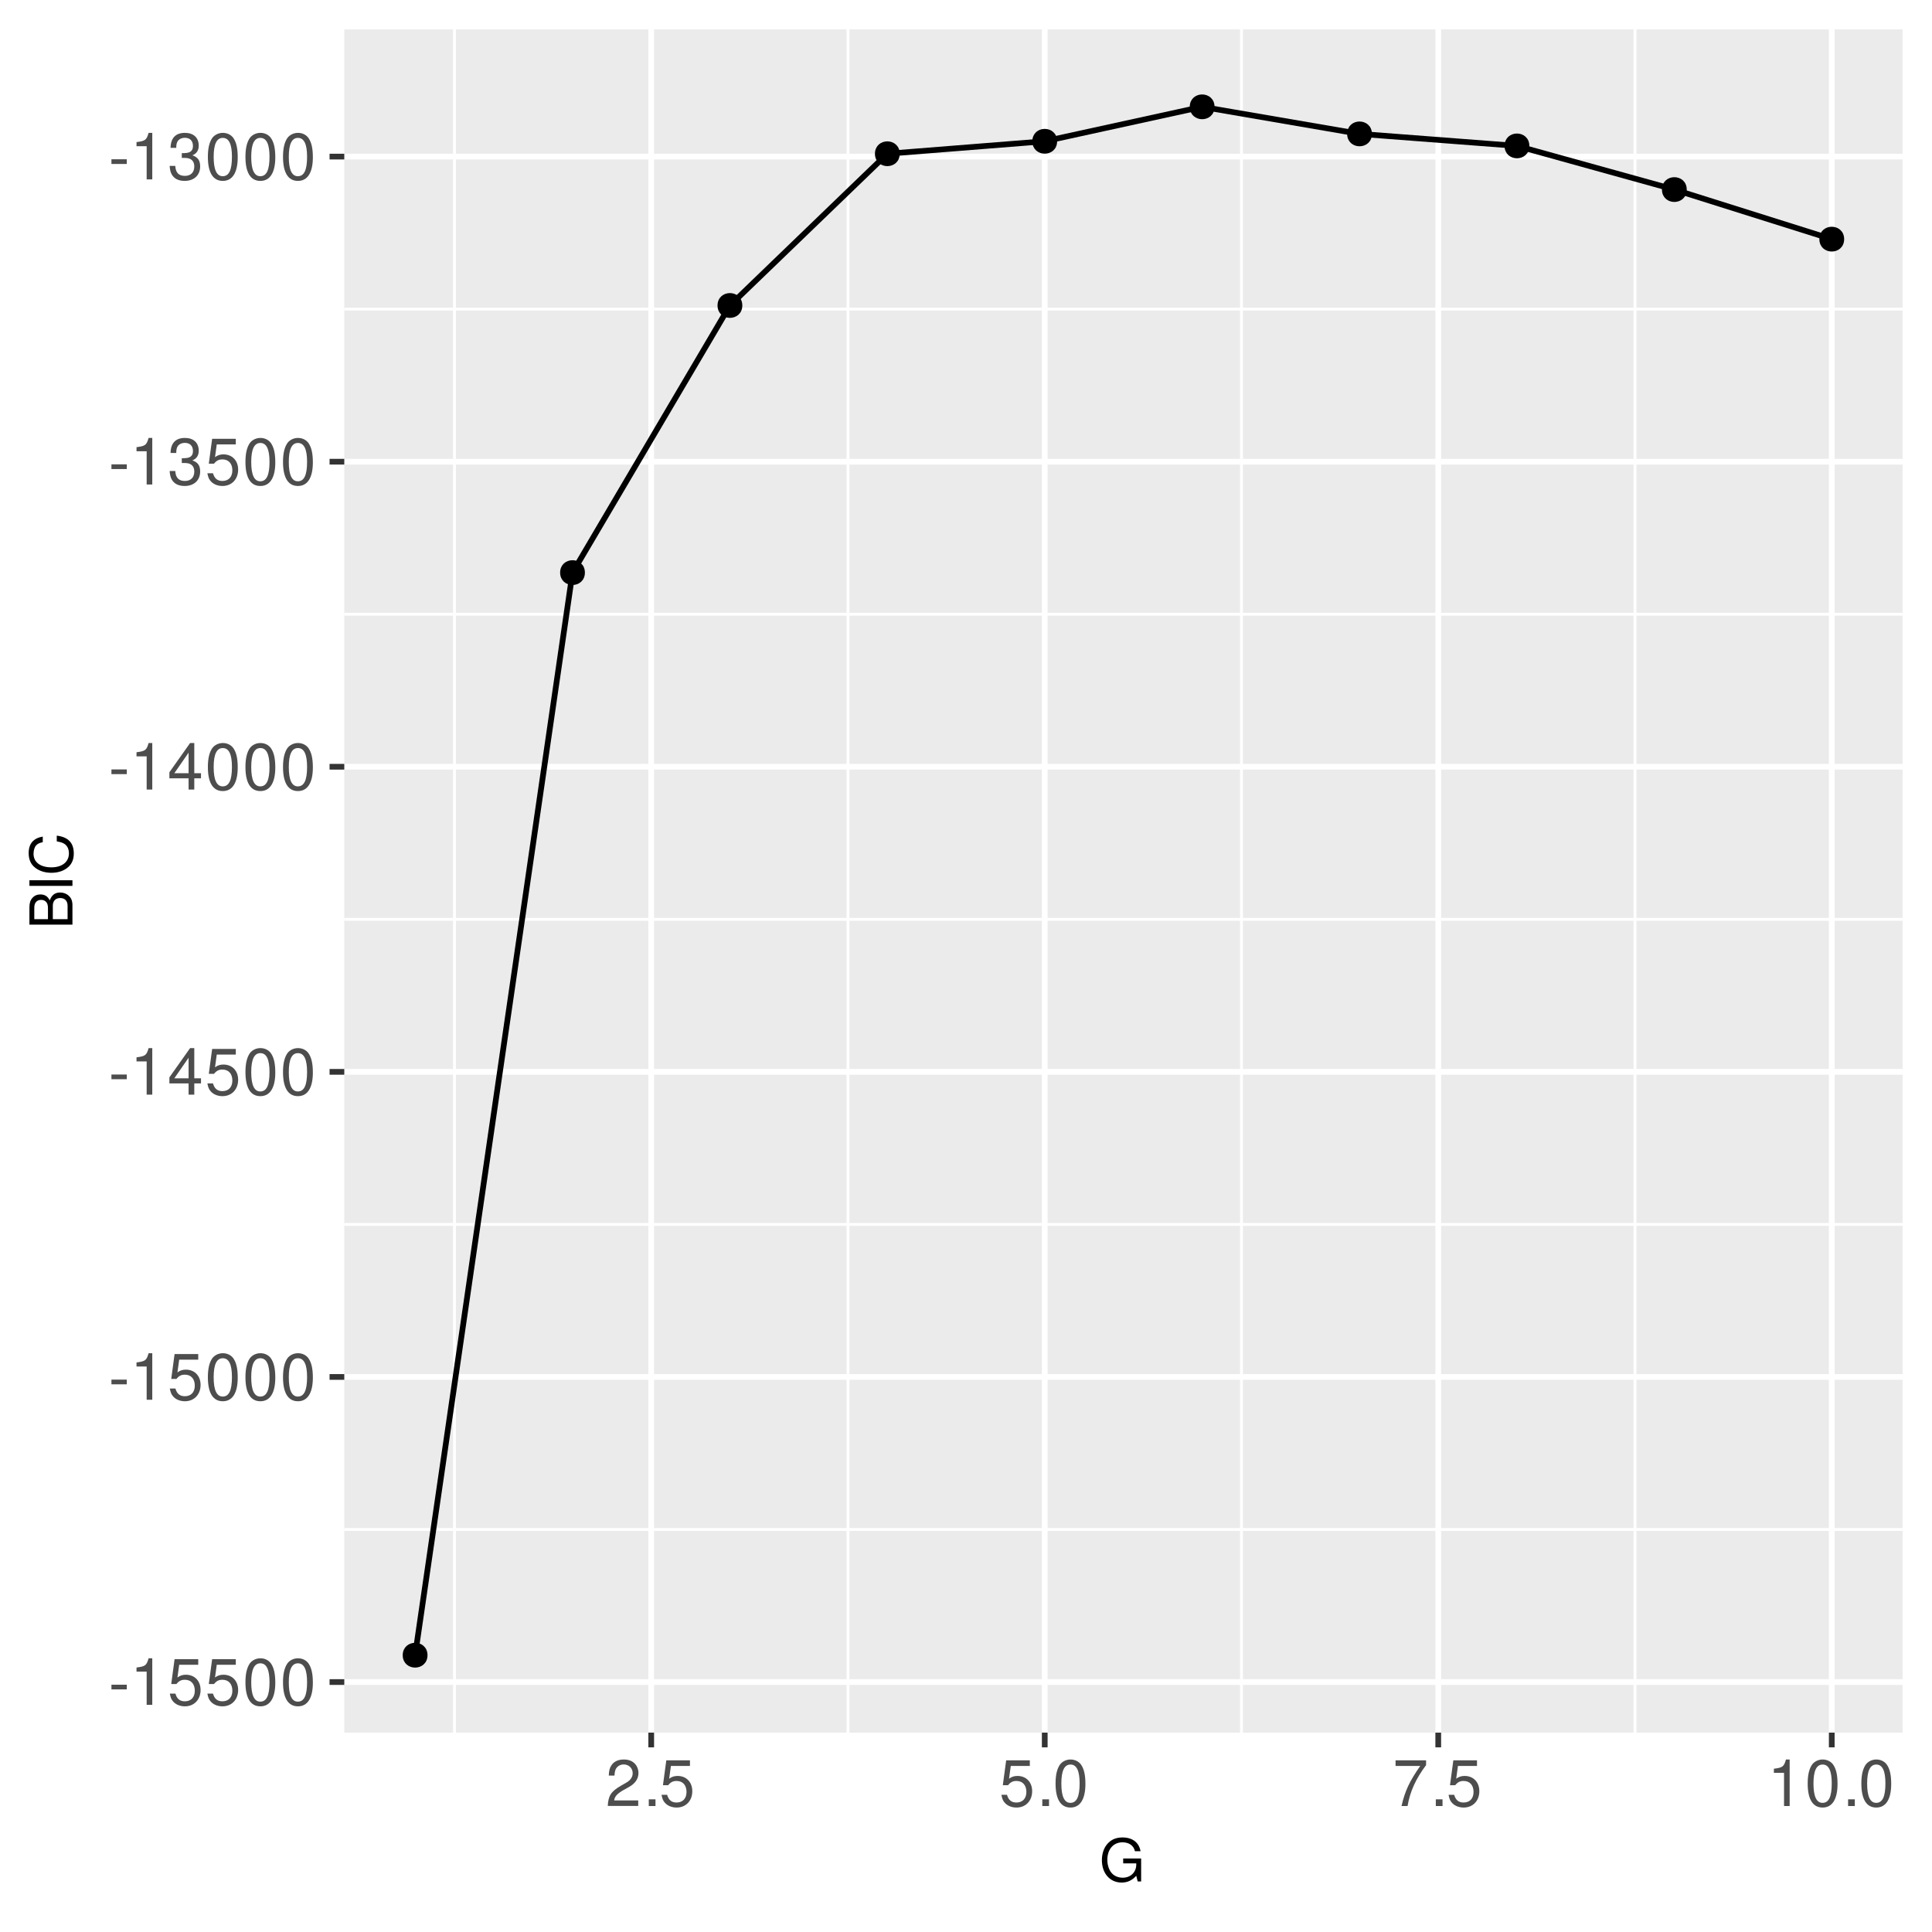<?xml version="1.0" encoding="UTF-8"?>
<svg xmlns="http://www.w3.org/2000/svg" xmlns:xlink="http://www.w3.org/1999/xlink" width="360" height="360" viewBox="0 0 360 360">
<defs>
<g>
<g id="glyph-0-0">
<path d="M 3.406 -3.75 L 0.547 -3.75 L 0.547 -2.875 L 3.406 -2.875 Z M 3.406 -3.75 "/>
</g>
<g id="glyph-0-1">
<path d="M 3.109 -6.188 L 3.109 0 L 4.156 0 L 4.156 -8.672 L 3.469 -8.672 C 3.094 -7.344 2.859 -7.156 1.219 -6.953 L 1.219 -6.188 Z M 3.109 -6.188 "/>
</g>
<g id="glyph-0-2">
<path d="M 5.719 -8.516 L 1.312 -8.516 L 0.688 -3.875 L 1.656 -3.875 C 2.141 -4.469 2.562 -4.672 3.234 -4.672 C 4.375 -4.672 5.078 -3.891 5.078 -2.625 C 5.078 -1.406 4.375 -0.656 3.219 -0.656 C 2.297 -0.656 1.734 -1.125 1.469 -2.094 L 0.422 -2.094 C 0.562 -1.391 0.688 -1.062 0.938 -0.75 C 1.422 -0.094 2.281 0.281 3.234 0.281 C 4.953 0.281 6.156 -0.969 6.156 -2.766 C 6.156 -4.453 5.047 -5.609 3.406 -5.609 C 2.812 -5.609 2.328 -5.453 1.844 -5.094 L 2.172 -7.469 L 5.719 -7.469 Z M 5.719 -8.516 "/>
</g>
<g id="glyph-0-3">
<path d="M 3.297 -8.672 C 2.516 -8.672 1.781 -8.312 1.344 -7.734 C 0.797 -6.953 0.516 -5.812 0.516 -4.203 C 0.516 -1.266 1.469 0.281 3.297 0.281 C 5.094 0.281 6.078 -1.266 6.078 -4.125 C 6.078 -5.812 5.812 -6.938 5.25 -7.734 C 4.812 -8.328 4.109 -8.672 3.297 -8.672 Z M 3.297 -7.734 C 4.438 -7.734 5 -6.578 5 -4.219 C 5 -1.75 4.453 -0.594 3.281 -0.594 C 2.156 -0.594 1.594 -1.797 1.594 -4.188 C 1.594 -6.578 2.156 -7.734 3.297 -7.734 Z M 3.297 -7.734 "/>
</g>
<g id="glyph-0-4">
<path d="M 3.922 -2.094 L 3.922 0 L 4.984 0 L 4.984 -2.094 L 6.234 -2.094 L 6.234 -3.047 L 4.984 -3.047 L 4.984 -8.672 L 4.203 -8.672 L 0.344 -3.219 L 0.344 -2.094 Z M 3.922 -3.047 L 1.266 -3.047 L 3.922 -6.875 Z M 3.922 -3.047 "/>
</g>
<g id="glyph-0-5">
<path d="M 2.656 -4 L 3.234 -4 C 4.375 -4 4.984 -3.453 4.984 -2.406 C 4.984 -1.312 4.328 -0.656 3.234 -0.656 C 2.078 -0.656 1.516 -1.25 1.438 -2.516 L 0.391 -2.516 C 0.438 -1.828 0.547 -1.375 0.75 -0.984 C 1.203 -0.141 2.031 0.281 3.188 0.281 C 4.938 0.281 6.078 -0.781 6.078 -2.422 C 6.078 -3.531 5.656 -4.125 4.625 -4.484 C 5.422 -4.812 5.812 -5.406 5.812 -6.281 C 5.812 -7.781 4.844 -8.672 3.234 -8.672 C 1.516 -8.672 0.594 -7.719 0.562 -5.875 L 1.625 -5.875 C 1.625 -6.406 1.688 -6.703 1.812 -6.969 C 2.047 -7.469 2.578 -7.75 3.234 -7.75 C 4.172 -7.75 4.734 -7.188 4.734 -6.25 C 4.734 -5.641 4.531 -5.266 4.062 -5.062 C 3.766 -4.938 3.391 -4.891 2.656 -4.891 Z M 2.656 -4 "/>
</g>
<g id="glyph-0-6">
<path d="M 6.078 -1.047 L 1.594 -1.047 C 1.703 -1.766 2.094 -2.219 3.125 -2.859 L 4.328 -3.531 C 5.516 -4.188 6.125 -5.078 6.125 -6.141 C 6.125 -6.859 5.844 -7.531 5.344 -8 C 4.844 -8.453 4.219 -8.672 3.406 -8.672 C 2.328 -8.672 1.531 -8.297 1.062 -7.547 C 0.75 -7.094 0.625 -6.547 0.594 -5.672 L 1.656 -5.672 C 1.688 -6.266 1.766 -6.609 1.906 -6.906 C 2.188 -7.422 2.734 -7.75 3.375 -7.75 C 4.328 -7.75 5.047 -7.062 5.047 -6.125 C 5.047 -5.422 4.656 -4.828 3.906 -4.391 L 2.797 -3.75 C 1.016 -2.719 0.5 -1.906 0.406 -0.016 L 6.078 -0.016 Z M 6.078 -1.047 "/>
</g>
<g id="glyph-0-7">
<path d="M 2.297 -1.25 L 1.047 -1.25 L 1.047 0 L 2.297 0 Z M 2.297 -1.25 "/>
</g>
<g id="glyph-0-8">
<path d="M 6.234 -8.516 L 0.547 -8.516 L 0.547 -7.469 L 5.141 -7.469 C 3.125 -4.578 2.297 -2.797 1.656 0 L 2.781 0 C 3.25 -2.719 4.312 -5.062 6.234 -7.625 Z M 6.234 -8.516 "/>
</g>
<g id="glyph-1-0">
<path d="M 7.797 -4.234 L 4.453 -4.234 L 4.453 -3.328 L 6.891 -3.328 L 6.891 -3.109 C 6.891 -1.688 5.844 -0.656 4.375 -0.656 C 3.562 -0.656 2.828 -0.953 2.359 -1.469 C 1.828 -2.031 1.5 -2.984 1.5 -3.984 C 1.5 -5.953 2.625 -7.25 4.328 -7.25 C 5.547 -7.25 6.422 -6.625 6.641 -5.594 L 7.688 -5.594 C 7.406 -7.219 6.172 -8.156 4.328 -8.156 C 3.359 -8.156 2.562 -7.891 1.938 -7.375 C 1 -6.609 0.484 -5.375 0.484 -3.922 C 0.484 -1.469 1.984 0.25 4.156 0.25 C 5.25 0.25 6.109 -0.156 6.891 -1.016 L 7.156 0.047 L 7.797 0.047 Z M 7.797 -4.234 "/>
</g>
<g id="glyph-2-0">
<path d="M 0 -0.875 L 0 -4.484 C 0 -5.25 -0.203 -5.812 -0.672 -6.234 C -1.094 -6.641 -1.656 -6.859 -2.281 -6.859 C -3.25 -6.859 -3.844 -6.406 -4.234 -5.391 C -4.578 -6.125 -5.156 -6.5 -5.984 -6.5 C -6.578 -6.5 -7.078 -6.281 -7.453 -5.859 C -7.844 -5.438 -8.016 -4.891 -8.016 -4.125 L -8.016 -0.875 Z M -4.562 -1.891 L -7.109 -1.891 L -7.109 -3.875 C -7.109 -4.438 -7.047 -4.766 -6.828 -5.031 C -6.609 -5.328 -6.281 -5.484 -5.844 -5.484 C -5.406 -5.484 -5.078 -5.328 -4.844 -5.031 C -4.641 -4.766 -4.562 -4.438 -4.562 -3.875 Z M -0.906 -1.891 L -3.656 -1.891 L -3.656 -4.391 C -3.656 -5.297 -3.141 -5.828 -2.281 -5.828 C -1.422 -5.828 -0.906 -5.297 -0.906 -4.391 Z M -0.906 -1.891 "/>
</g>
<g id="glyph-2-1">
<path d="M -8.016 -2.141 L -8.016 -1.094 L 0 -1.094 L 0 -2.141 Z M -8.016 -2.141 "/>
</g>
<g id="glyph-2-2">
<path d="M -5.531 -7.281 C -7.297 -6.969 -8.156 -5.953 -8.156 -4.188 C -8.156 -3.109 -7.812 -2.25 -7.156 -1.656 C -6.359 -0.922 -5.219 -0.531 -3.922 -0.531 C -2.594 -0.531 -1.469 -0.938 -0.688 -1.688 C -0.047 -2.312 0.25 -3.109 0.25 -4.141 C 0.25 -6.109 -0.797 -7.203 -2.922 -7.453 L -2.922 -6.391 C -2.375 -6.297 -2 -6.188 -1.688 -6.031 C -1.016 -5.703 -0.656 -5.016 -0.656 -4.156 C -0.656 -2.562 -1.922 -1.547 -3.922 -1.547 C -5.984 -1.547 -7.25 -2.516 -7.25 -4.062 C -7.25 -4.719 -7.062 -5.328 -6.75 -5.656 C -6.469 -5.953 -6.141 -6.109 -5.531 -6.234 Z M -5.531 -7.281 "/>
</g>
</g>
<clipPath id="clip-0">
<path clip-rule="nonzero" d="M 64.152 5.48 L 354.523 5.48 L 354.523 322.852 L 64.152 322.852 Z M 64.152 5.48 "/>
</clipPath>
<clipPath id="clip-1">
<path clip-rule="nonzero" d="M 64.152 284 L 354.523 284 L 354.523 286 L 64.152 286 Z M 64.152 284 "/>
</clipPath>
<clipPath id="clip-2">
<path clip-rule="nonzero" d="M 64.152 227 L 354.523 227 L 354.523 229 L 64.152 229 Z M 64.152 227 "/>
</clipPath>
<clipPath id="clip-3">
<path clip-rule="nonzero" d="M 64.152 171 L 354.523 171 L 354.523 172 L 64.152 172 Z M 64.152 171 "/>
</clipPath>
<clipPath id="clip-4">
<path clip-rule="nonzero" d="M 64.152 114 L 354.523 114 L 354.523 115 L 64.152 115 Z M 64.152 114 "/>
</clipPath>
<clipPath id="clip-5">
<path clip-rule="nonzero" d="M 64.152 57 L 354.523 57 L 354.523 58 L 64.152 58 Z M 64.152 57 "/>
</clipPath>
<clipPath id="clip-6">
<path clip-rule="nonzero" d="M 84 5.48 L 85 5.48 L 85 322.852 L 84 322.852 Z M 84 5.48 "/>
</clipPath>
<clipPath id="clip-7">
<path clip-rule="nonzero" d="M 157 5.48 L 159 5.48 L 159 322.852 L 157 322.852 Z M 157 5.48 "/>
</clipPath>
<clipPath id="clip-8">
<path clip-rule="nonzero" d="M 231 5.48 L 232 5.48 L 232 322.852 L 231 322.852 Z M 231 5.48 "/>
</clipPath>
<clipPath id="clip-9">
<path clip-rule="nonzero" d="M 304 5.48 L 305 5.48 L 305 322.852 L 304 322.852 Z M 304 5.48 "/>
</clipPath>
<clipPath id="clip-10">
<path clip-rule="nonzero" d="M 64.152 312 L 354.523 312 L 354.523 314 L 64.152 314 Z M 64.152 312 "/>
</clipPath>
<clipPath id="clip-11">
<path clip-rule="nonzero" d="M 64.152 256 L 354.523 256 L 354.523 258 L 64.152 258 Z M 64.152 256 "/>
</clipPath>
<clipPath id="clip-12">
<path clip-rule="nonzero" d="M 64.152 199 L 354.523 199 L 354.523 201 L 64.152 201 Z M 64.152 199 "/>
</clipPath>
<clipPath id="clip-13">
<path clip-rule="nonzero" d="M 64.152 142 L 354.523 142 L 354.523 144 L 64.152 144 Z M 64.152 142 "/>
</clipPath>
<clipPath id="clip-14">
<path clip-rule="nonzero" d="M 64.152 85 L 354.523 85 L 354.523 87 L 64.152 87 Z M 64.152 85 "/>
</clipPath>
<clipPath id="clip-15">
<path clip-rule="nonzero" d="M 64.152 28 L 354.523 28 L 354.523 30 L 64.152 30 Z M 64.152 28 "/>
</clipPath>
<clipPath id="clip-16">
<path clip-rule="nonzero" d="M 120 5.48 L 122 5.48 L 122 322.852 L 120 322.852 Z M 120 5.48 "/>
</clipPath>
<clipPath id="clip-17">
<path clip-rule="nonzero" d="M 194 5.48 L 196 5.48 L 196 322.852 L 194 322.852 Z M 194 5.48 "/>
</clipPath>
<clipPath id="clip-18">
<path clip-rule="nonzero" d="M 267 5.48 L 269 5.48 L 269 322.852 L 267 322.852 Z M 267 5.48 "/>
</clipPath>
<clipPath id="clip-19">
<path clip-rule="nonzero" d="M 340 5.48 L 342 5.48 L 342 322.852 L 340 322.852 Z M 340 5.48 "/>
</clipPath>
</defs>
<rect x="-36" y="-36" width="432" height="432" fill="rgb(100%, 100%, 100%)" fill-opacity="1"/>
<rect x="-36" y="-36" width="432" height="432" fill="rgb(100%, 100%, 100%)" fill-opacity="1"/>
<path fill="none" stroke-width="1.067" stroke-linecap="round" stroke-linejoin="round" stroke="rgb(100%, 100%, 100%)" stroke-opacity="1" stroke-miterlimit="10" d="M 0 360 L 360 360 L 360 0 L 0 0 Z M 0 360 "/>
<g clip-path="url(#clip-0)">
<path fill-rule="nonzero" fill="rgb(92.157%, 92.157%, 92.157%)" fill-opacity="1" d="M 64.152 322.848 L 354.523 322.848 L 354.523 5.477 L 64.152 5.477 Z M 64.152 322.848 "/>
</g>
<g clip-path="url(#clip-1)">
<path fill="none" stroke-width="0.533" stroke-linecap="butt" stroke-linejoin="round" stroke="rgb(100%, 100%, 100%)" stroke-opacity="1" stroke-miterlimit="10" d="M 64.152 284.996 L 354.52 284.996 "/>
</g>
<g clip-path="url(#clip-2)">
<path fill="none" stroke-width="0.533" stroke-linecap="butt" stroke-linejoin="round" stroke="rgb(100%, 100%, 100%)" stroke-opacity="1" stroke-miterlimit="10" d="M 64.152 228.148 L 354.52 228.148 "/>
</g>
<g clip-path="url(#clip-3)">
<path fill="none" stroke-width="0.533" stroke-linecap="butt" stroke-linejoin="round" stroke="rgb(100%, 100%, 100%)" stroke-opacity="1" stroke-miterlimit="10" d="M 64.152 171.301 L 354.52 171.301 "/>
</g>
<g clip-path="url(#clip-4)">
<path fill="none" stroke-width="0.533" stroke-linecap="butt" stroke-linejoin="round" stroke="rgb(100%, 100%, 100%)" stroke-opacity="1" stroke-miterlimit="10" d="M 64.152 114.449 L 354.52 114.449 "/>
</g>
<g clip-path="url(#clip-5)">
<path fill="none" stroke-width="0.533" stroke-linecap="butt" stroke-linejoin="round" stroke="rgb(100%, 100%, 100%)" stroke-opacity="1" stroke-miterlimit="10" d="M 64.152 57.602 L 354.52 57.602 "/>
</g>
<g clip-path="url(#clip-6)">
<path fill="none" stroke-width="0.533" stroke-linecap="butt" stroke-linejoin="round" stroke="rgb(100%, 100%, 100%)" stroke-opacity="1" stroke-miterlimit="10" d="M 84.684 322.848 L 84.684 5.48 "/>
</g>
<g clip-path="url(#clip-7)">
<path fill="none" stroke-width="0.533" stroke-linecap="butt" stroke-linejoin="round" stroke="rgb(100%, 100%, 100%)" stroke-opacity="1" stroke-miterlimit="10" d="M 158.008 322.848 L 158.008 5.48 "/>
</g>
<g clip-path="url(#clip-8)">
<path fill="none" stroke-width="0.533" stroke-linecap="butt" stroke-linejoin="round" stroke="rgb(100%, 100%, 100%)" stroke-opacity="1" stroke-miterlimit="10" d="M 231.332 322.848 L 231.332 5.48 "/>
</g>
<g clip-path="url(#clip-9)">
<path fill="none" stroke-width="0.533" stroke-linecap="butt" stroke-linejoin="round" stroke="rgb(100%, 100%, 100%)" stroke-opacity="1" stroke-miterlimit="10" d="M 304.66 322.848 L 304.66 5.48 "/>
</g>
<g clip-path="url(#clip-10)">
<path fill="none" stroke-width="1.067" stroke-linecap="butt" stroke-linejoin="round" stroke="rgb(100%, 100%, 100%)" stroke-opacity="1" stroke-miterlimit="10" d="M 64.152 313.422 L 354.52 313.422 "/>
</g>
<g clip-path="url(#clip-11)">
<path fill="none" stroke-width="1.067" stroke-linecap="butt" stroke-linejoin="round" stroke="rgb(100%, 100%, 100%)" stroke-opacity="1" stroke-miterlimit="10" d="M 64.152 256.574 L 354.52 256.574 "/>
</g>
<g clip-path="url(#clip-12)">
<path fill="none" stroke-width="1.067" stroke-linecap="butt" stroke-linejoin="round" stroke="rgb(100%, 100%, 100%)" stroke-opacity="1" stroke-miterlimit="10" d="M 64.152 199.723 L 354.52 199.723 "/>
</g>
<g clip-path="url(#clip-13)">
<path fill="none" stroke-width="1.067" stroke-linecap="butt" stroke-linejoin="round" stroke="rgb(100%, 100%, 100%)" stroke-opacity="1" stroke-miterlimit="10" d="M 64.152 142.875 L 354.52 142.875 "/>
</g>
<g clip-path="url(#clip-14)">
<path fill="none" stroke-width="1.067" stroke-linecap="butt" stroke-linejoin="round" stroke="rgb(100%, 100%, 100%)" stroke-opacity="1" stroke-miterlimit="10" d="M 64.152 86.027 L 354.52 86.027 "/>
</g>
<g clip-path="url(#clip-15)">
<path fill="none" stroke-width="1.067" stroke-linecap="butt" stroke-linejoin="round" stroke="rgb(100%, 100%, 100%)" stroke-opacity="1" stroke-miterlimit="10" d="M 64.152 29.18 L 354.52 29.18 "/>
</g>
<g clip-path="url(#clip-16)">
<path fill="none" stroke-width="1.067" stroke-linecap="butt" stroke-linejoin="round" stroke="rgb(100%, 100%, 100%)" stroke-opacity="1" stroke-miterlimit="10" d="M 121.344 322.848 L 121.344 5.48 "/>
</g>
<g clip-path="url(#clip-17)">
<path fill="none" stroke-width="1.067" stroke-linecap="butt" stroke-linejoin="round" stroke="rgb(100%, 100%, 100%)" stroke-opacity="1" stroke-miterlimit="10" d="M 194.672 322.848 L 194.672 5.48 "/>
</g>
<g clip-path="url(#clip-18)">
<path fill="none" stroke-width="1.067" stroke-linecap="butt" stroke-linejoin="round" stroke="rgb(100%, 100%, 100%)" stroke-opacity="1" stroke-miterlimit="10" d="M 267.996 322.848 L 267.996 5.48 "/>
</g>
<g clip-path="url(#clip-19)">
<path fill="none" stroke-width="1.067" stroke-linecap="butt" stroke-linejoin="round" stroke="rgb(100%, 100%, 100%)" stroke-opacity="1" stroke-miterlimit="10" d="M 341.32 322.848 L 341.32 5.48 "/>
</g>
<path fill="none" stroke-width="1.067" stroke-linecap="butt" stroke-linejoin="round" stroke="rgb(0%, 0%, 0%)" stroke-opacity="1" stroke-miterlimit="10" d="M 77.348 308.422 L 106.68 106.695 L 136.012 56.922 L 165.34 28.648 L 194.672 26.324 L 224 19.906 L 253.332 24.949 L 282.66 27.188 L 311.992 35.324 L 341.32 44.562 "/>
<path fill-rule="nonzero" fill="rgb(0%, 0%, 0%)" fill-opacity="1" stroke-width="0.709" stroke-linecap="round" stroke-linejoin="round" stroke="rgb(0%, 0%, 0%)" stroke-opacity="1" stroke-miterlimit="10" d="M 79.305 308.422 C 79.305 311.031 75.395 311.031 75.395 308.422 C 75.395 305.816 79.305 305.816 79.305 308.422 "/>
<path fill-rule="nonzero" fill="rgb(0%, 0%, 0%)" fill-opacity="1" stroke-width="0.709" stroke-linecap="round" stroke-linejoin="round" stroke="rgb(0%, 0%, 0%)" stroke-opacity="1" stroke-miterlimit="10" d="M 108.633 106.695 C 108.633 109.301 104.727 109.301 104.727 106.695 C 104.727 104.09 108.633 104.09 108.633 106.695 "/>
<path fill-rule="nonzero" fill="rgb(0%, 0%, 0%)" fill-opacity="1" stroke-width="0.709" stroke-linecap="round" stroke-linejoin="round" stroke="rgb(0%, 0%, 0%)" stroke-opacity="1" stroke-miterlimit="10" d="M 137.965 56.922 C 137.965 59.527 134.055 59.527 134.055 56.922 C 134.055 54.312 137.965 54.312 137.965 56.922 "/>
<path fill-rule="nonzero" fill="rgb(0%, 0%, 0%)" fill-opacity="1" stroke-width="0.709" stroke-linecap="round" stroke-linejoin="round" stroke="rgb(0%, 0%, 0%)" stroke-opacity="1" stroke-miterlimit="10" d="M 167.297 28.648 C 167.297 31.254 163.387 31.254 163.387 28.648 C 163.387 26.043 167.297 26.043 167.297 28.648 "/>
<path fill-rule="nonzero" fill="rgb(0%, 0%, 0%)" fill-opacity="1" stroke-width="0.709" stroke-linecap="round" stroke-linejoin="round" stroke="rgb(0%, 0%, 0%)" stroke-opacity="1" stroke-miterlimit="10" d="M 196.625 26.324 C 196.625 28.934 192.715 28.934 192.715 26.324 C 192.715 23.719 196.625 23.719 196.625 26.324 "/>
<path fill-rule="nonzero" fill="rgb(0%, 0%, 0%)" fill-opacity="1" stroke-width="0.709" stroke-linecap="round" stroke-linejoin="round" stroke="rgb(0%, 0%, 0%)" stroke-opacity="1" stroke-miterlimit="10" d="M 225.957 19.906 C 225.957 22.512 222.047 22.512 222.047 19.906 C 222.047 17.301 225.957 17.301 225.957 19.906 "/>
<path fill-rule="nonzero" fill="rgb(0%, 0%, 0%)" fill-opacity="1" stroke-width="0.709" stroke-linecap="round" stroke-linejoin="round" stroke="rgb(0%, 0%, 0%)" stroke-opacity="1" stroke-miterlimit="10" d="M 255.285 24.949 C 255.285 27.555 251.375 27.555 251.375 24.949 C 251.375 22.344 255.285 22.344 255.285 24.949 "/>
<path fill-rule="nonzero" fill="rgb(0%, 0%, 0%)" fill-opacity="1" stroke-width="0.709" stroke-linecap="round" stroke-linejoin="round" stroke="rgb(0%, 0%, 0%)" stroke-opacity="1" stroke-miterlimit="10" d="M 284.617 27.188 C 284.617 29.793 280.707 29.793 280.707 27.188 C 280.707 24.582 284.617 24.582 284.617 27.188 "/>
<path fill-rule="nonzero" fill="rgb(0%, 0%, 0%)" fill-opacity="1" stroke-width="0.709" stroke-linecap="round" stroke-linejoin="round" stroke="rgb(0%, 0%, 0%)" stroke-opacity="1" stroke-miterlimit="10" d="M 313.945 35.324 C 313.945 37.93 310.035 37.93 310.035 35.324 C 310.035 32.719 313.945 32.719 313.945 35.324 "/>
<path fill-rule="nonzero" fill="rgb(0%, 0%, 0%)" fill-opacity="1" stroke-width="0.709" stroke-linecap="round" stroke-linejoin="round" stroke="rgb(0%, 0%, 0%)" stroke-opacity="1" stroke-miterlimit="10" d="M 343.277 44.562 C 343.277 47.168 339.367 47.168 339.367 44.562 C 339.367 41.953 343.277 41.953 343.277 44.562 "/>
<g fill="rgb(30.196%, 30.196%, 30.196%)" fill-opacity="1">
<use xlink:href="#glyph-0-0" x="20.219" y="317.67"/>
<use xlink:href="#glyph-0-1" x="24.219" y="317.67"/>
<use xlink:href="#glyph-0-2" x="31.219" y="317.67"/>
<use xlink:href="#glyph-0-2" x="38.219" y="317.67"/>
<use xlink:href="#glyph-0-3" x="45.219" y="317.67"/>
<use xlink:href="#glyph-0-3" x="52.219" y="317.67"/>
</g>
<g fill="rgb(30.196%, 30.196%, 30.196%)" fill-opacity="1">
<use xlink:href="#glyph-0-0" x="20.219" y="260.822"/>
<use xlink:href="#glyph-0-1" x="24.219" y="260.822"/>
<use xlink:href="#glyph-0-2" x="31.219" y="260.822"/>
<use xlink:href="#glyph-0-3" x="38.219" y="260.822"/>
<use xlink:href="#glyph-0-3" x="45.219" y="260.822"/>
<use xlink:href="#glyph-0-3" x="52.219" y="260.822"/>
</g>
<g fill="rgb(30.196%, 30.196%, 30.196%)" fill-opacity="1">
<use xlink:href="#glyph-0-0" x="20.219" y="203.971"/>
<use xlink:href="#glyph-0-1" x="24.219" y="203.971"/>
<use xlink:href="#glyph-0-4" x="31.219" y="203.971"/>
<use xlink:href="#glyph-0-2" x="38.219" y="203.971"/>
<use xlink:href="#glyph-0-3" x="45.219" y="203.971"/>
<use xlink:href="#glyph-0-3" x="52.219" y="203.971"/>
</g>
<g fill="rgb(30.196%, 30.196%, 30.196%)" fill-opacity="1">
<use xlink:href="#glyph-0-0" x="20.219" y="147.123"/>
<use xlink:href="#glyph-0-1" x="24.219" y="147.123"/>
<use xlink:href="#glyph-0-4" x="31.219" y="147.123"/>
<use xlink:href="#glyph-0-3" x="38.219" y="147.123"/>
<use xlink:href="#glyph-0-3" x="45.219" y="147.123"/>
<use xlink:href="#glyph-0-3" x="52.219" y="147.123"/>
</g>
<g fill="rgb(30.196%, 30.196%, 30.196%)" fill-opacity="1">
<use xlink:href="#glyph-0-0" x="20.219" y="90.275"/>
<use xlink:href="#glyph-0-1" x="24.219" y="90.275"/>
<use xlink:href="#glyph-0-5" x="31.219" y="90.275"/>
<use xlink:href="#glyph-0-2" x="38.219" y="90.275"/>
<use xlink:href="#glyph-0-3" x="45.219" y="90.275"/>
<use xlink:href="#glyph-0-3" x="52.219" y="90.275"/>
</g>
<g fill="rgb(30.196%, 30.196%, 30.196%)" fill-opacity="1">
<use xlink:href="#glyph-0-0" x="20.219" y="33.428"/>
<use xlink:href="#glyph-0-1" x="24.219" y="33.428"/>
<use xlink:href="#glyph-0-5" x="31.219" y="33.428"/>
<use xlink:href="#glyph-0-3" x="38.219" y="33.428"/>
<use xlink:href="#glyph-0-3" x="45.219" y="33.428"/>
<use xlink:href="#glyph-0-3" x="52.219" y="33.428"/>
</g>
<path fill="none" stroke-width="1.067" stroke-linecap="butt" stroke-linejoin="round" stroke="rgb(20%, 20%, 20%)" stroke-opacity="1" stroke-miterlimit="10" d="M 61.41 313.422 L 64.152 313.422 "/>
<path fill="none" stroke-width="1.067" stroke-linecap="butt" stroke-linejoin="round" stroke="rgb(20%, 20%, 20%)" stroke-opacity="1" stroke-miterlimit="10" d="M 61.41 256.574 L 64.152 256.574 "/>
<path fill="none" stroke-width="1.067" stroke-linecap="butt" stroke-linejoin="round" stroke="rgb(20%, 20%, 20%)" stroke-opacity="1" stroke-miterlimit="10" d="M 61.41 199.723 L 64.152 199.723 "/>
<path fill="none" stroke-width="1.067" stroke-linecap="butt" stroke-linejoin="round" stroke="rgb(20%, 20%, 20%)" stroke-opacity="1" stroke-miterlimit="10" d="M 61.41 142.875 L 64.152 142.875 "/>
<path fill="none" stroke-width="1.067" stroke-linecap="butt" stroke-linejoin="round" stroke="rgb(20%, 20%, 20%)" stroke-opacity="1" stroke-miterlimit="10" d="M 61.41 86.027 L 64.152 86.027 "/>
<path fill="none" stroke-width="1.067" stroke-linecap="butt" stroke-linejoin="round" stroke="rgb(20%, 20%, 20%)" stroke-opacity="1" stroke-miterlimit="10" d="M 61.41 29.18 L 64.152 29.18 "/>
<path fill="none" stroke-width="1.067" stroke-linecap="butt" stroke-linejoin="round" stroke="rgb(20%, 20%, 20%)" stroke-opacity="1" stroke-miterlimit="10" d="M 121.344 325.59 L 121.344 322.848 "/>
<path fill="none" stroke-width="1.067" stroke-linecap="butt" stroke-linejoin="round" stroke="rgb(20%, 20%, 20%)" stroke-opacity="1" stroke-miterlimit="10" d="M 194.672 325.59 L 194.672 322.848 "/>
<path fill="none" stroke-width="1.067" stroke-linecap="butt" stroke-linejoin="round" stroke="rgb(20%, 20%, 20%)" stroke-opacity="1" stroke-miterlimit="10" d="M 267.996 325.59 L 267.996 322.848 "/>
<path fill="none" stroke-width="1.067" stroke-linecap="butt" stroke-linejoin="round" stroke="rgb(20%, 20%, 20%)" stroke-opacity="1" stroke-miterlimit="10" d="M 341.32 325.59 L 341.32 322.848 "/>
<g fill="rgb(30.196%, 30.196%, 30.196%)" fill-opacity="1">
<use xlink:href="#glyph-0-6" x="112.844" y="336.529"/>
<use xlink:href="#glyph-0-7" x="119.844" y="336.529"/>
<use xlink:href="#glyph-0-2" x="122.844" y="336.529"/>
</g>
<g fill="rgb(30.196%, 30.196%, 30.196%)" fill-opacity="1">
<use xlink:href="#glyph-0-2" x="186.172" y="336.529"/>
<use xlink:href="#glyph-0-7" x="193.172" y="336.529"/>
<use xlink:href="#glyph-0-3" x="196.172" y="336.529"/>
</g>
<g fill="rgb(30.196%, 30.196%, 30.196%)" fill-opacity="1">
<use xlink:href="#glyph-0-8" x="259.496" y="336.529"/>
<use xlink:href="#glyph-0-7" x="266.496" y="336.529"/>
<use xlink:href="#glyph-0-2" x="269.496" y="336.529"/>
</g>
<g fill="rgb(30.196%, 30.196%, 30.196%)" fill-opacity="1">
<use xlink:href="#glyph-0-1" x="329.32" y="336.529"/>
<use xlink:href="#glyph-0-3" x="336.32" y="336.529"/>
<use xlink:href="#glyph-0-7" x="343.32" y="336.529"/>
<use xlink:href="#glyph-0-3" x="346.32" y="336.529"/>
</g>
<g fill="rgb(0%, 0%, 0%)" fill-opacity="1">
<use xlink:href="#glyph-1-0" x="204.836" y="350.538"/>
</g>
<g fill="rgb(0%, 0%, 0%)" fill-opacity="1">
<use xlink:href="#glyph-2-0" x="13.499" y="173.164"/>
<use xlink:href="#glyph-2-1" x="13.499" y="166.164"/>
<use xlink:href="#glyph-2-2" x="13.499" y="163.164"/>
</g>
</svg>
